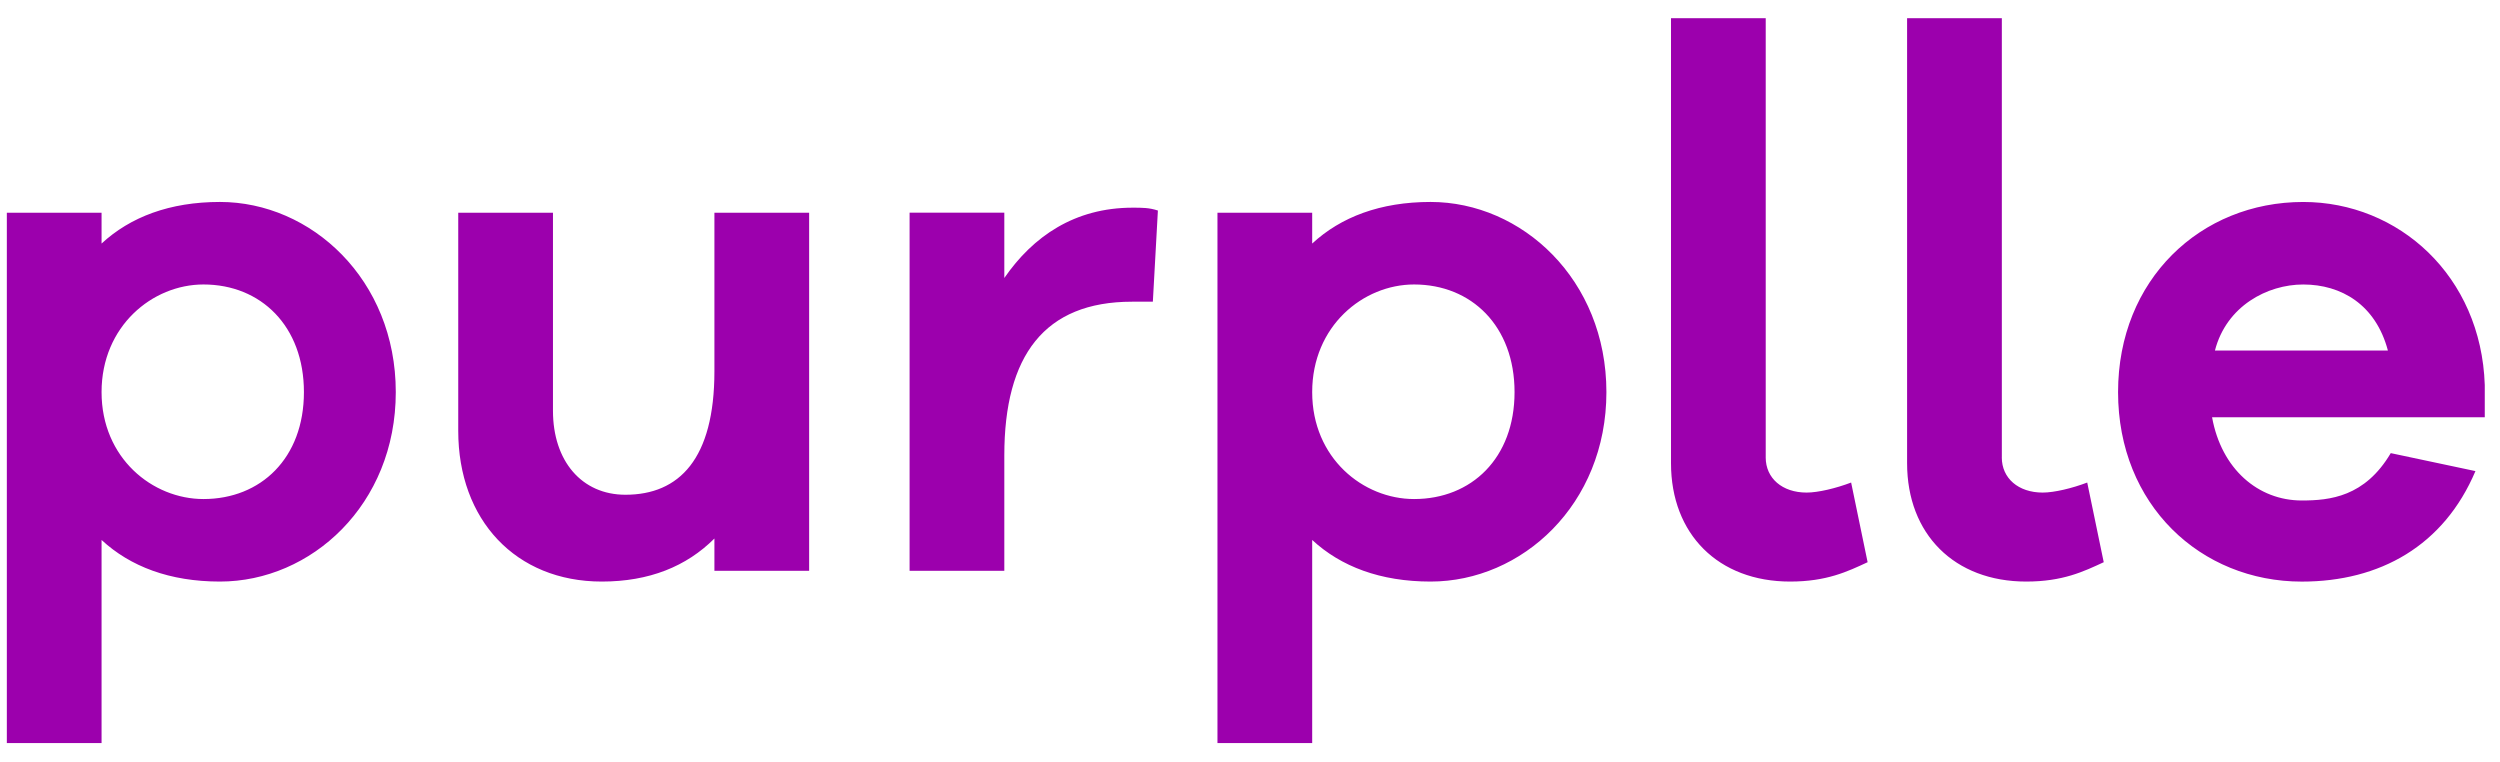 <svg viewBox="0 0 128 39" fill="none" height="39" width="128" xmlns="http://www.w3.org/2000/svg"><path d="M20.264 20.076c0 5.769-4.336 9.7-9.002 9.7-2.572 0-4.592-.77-6.062-2.13v10.398H.35V10.891H5.2v1.579c1.47-1.36 3.49-2.13 6.062-2.13 4.667 0 9.002 3.968 9.002 9.736Zm-4.703 0c0-3.38-2.204-5.511-5.144-5.511-2.609 0-5.217 2.13-5.217 5.511 0 3.382 2.61 5.475 5.217 5.475 2.94 0 5.144-2.094 5.144-5.474ZM41.428 29.225h-4.85v-1.653c-1.433 1.432-3.343 2.204-5.768 2.204-4.409 0-7.348-3.159-7.348-7.715v-11.17h4.85v10.14c0 2.572 1.47 4.3 3.71 4.3 2.757 0 4.556-1.837 4.556-6.32v-8.12h4.85v18.334ZM59.284 10.78l-.258 4.667H57.96c-4.483 0-6.539 2.756-6.539 7.863v5.915h-4.85V10.89h4.85v3.343c1.47-2.13 3.601-3.6 6.576-3.6.478 0 .845 0 1.286.146h.001ZM82.248 20.076c0 5.769-4.337 9.7-9.002 9.7-2.572 0-4.593-.77-6.062-2.13v10.398h-4.85V10.891h4.85v1.579c1.47-1.36 3.49-2.13 6.062-2.13 4.667 0 9.002 3.968 9.002 9.736Zm-4.703 0c0-3.38-2.204-5.511-5.144-5.511-2.609 0-5.217 2.13-5.217 5.511 0 3.382 2.61 5.475 5.217 5.475 2.94 0 5.144-2.094 5.144-5.474ZM90.404 23.42c0 1.065.845 1.8 2.095 1.8.589 0 1.506-.22 2.279-.514l.844 4.079c-1.028.477-2.094.991-3.968.991-3.674 0-6.099-2.424-6.099-6.061V.933h4.85V23.42ZM102.492 23.42c0 1.065.845 1.8 2.095 1.8.589 0 1.506-.22 2.279-.514l.845 4.079c-1.029.477-2.095.991-3.969.991-3.674 0-6.099-2.424-6.099-6.061V.933h4.851V23.42h-.002ZM127.22 21.363h-13.962c.478 2.645 2.351 4.262 4.593 4.262 1.432 0 3.233-.183 4.556-2.425l4.336.92c-1.618 3.82-4.888 5.658-8.892 5.658-5.181 0-9.406-3.932-9.406-9.7 0-5.768 4.225-9.737 9.479-9.737 4.886 0 9.112 3.785 9.296 9.37v1.654-.002Zm-13.815-3.417h8.855c-.624-2.351-2.388-3.38-4.335-3.38-1.837 0-3.932 1.102-4.52 3.38Z" fill="#9C00AD"></path></svg>